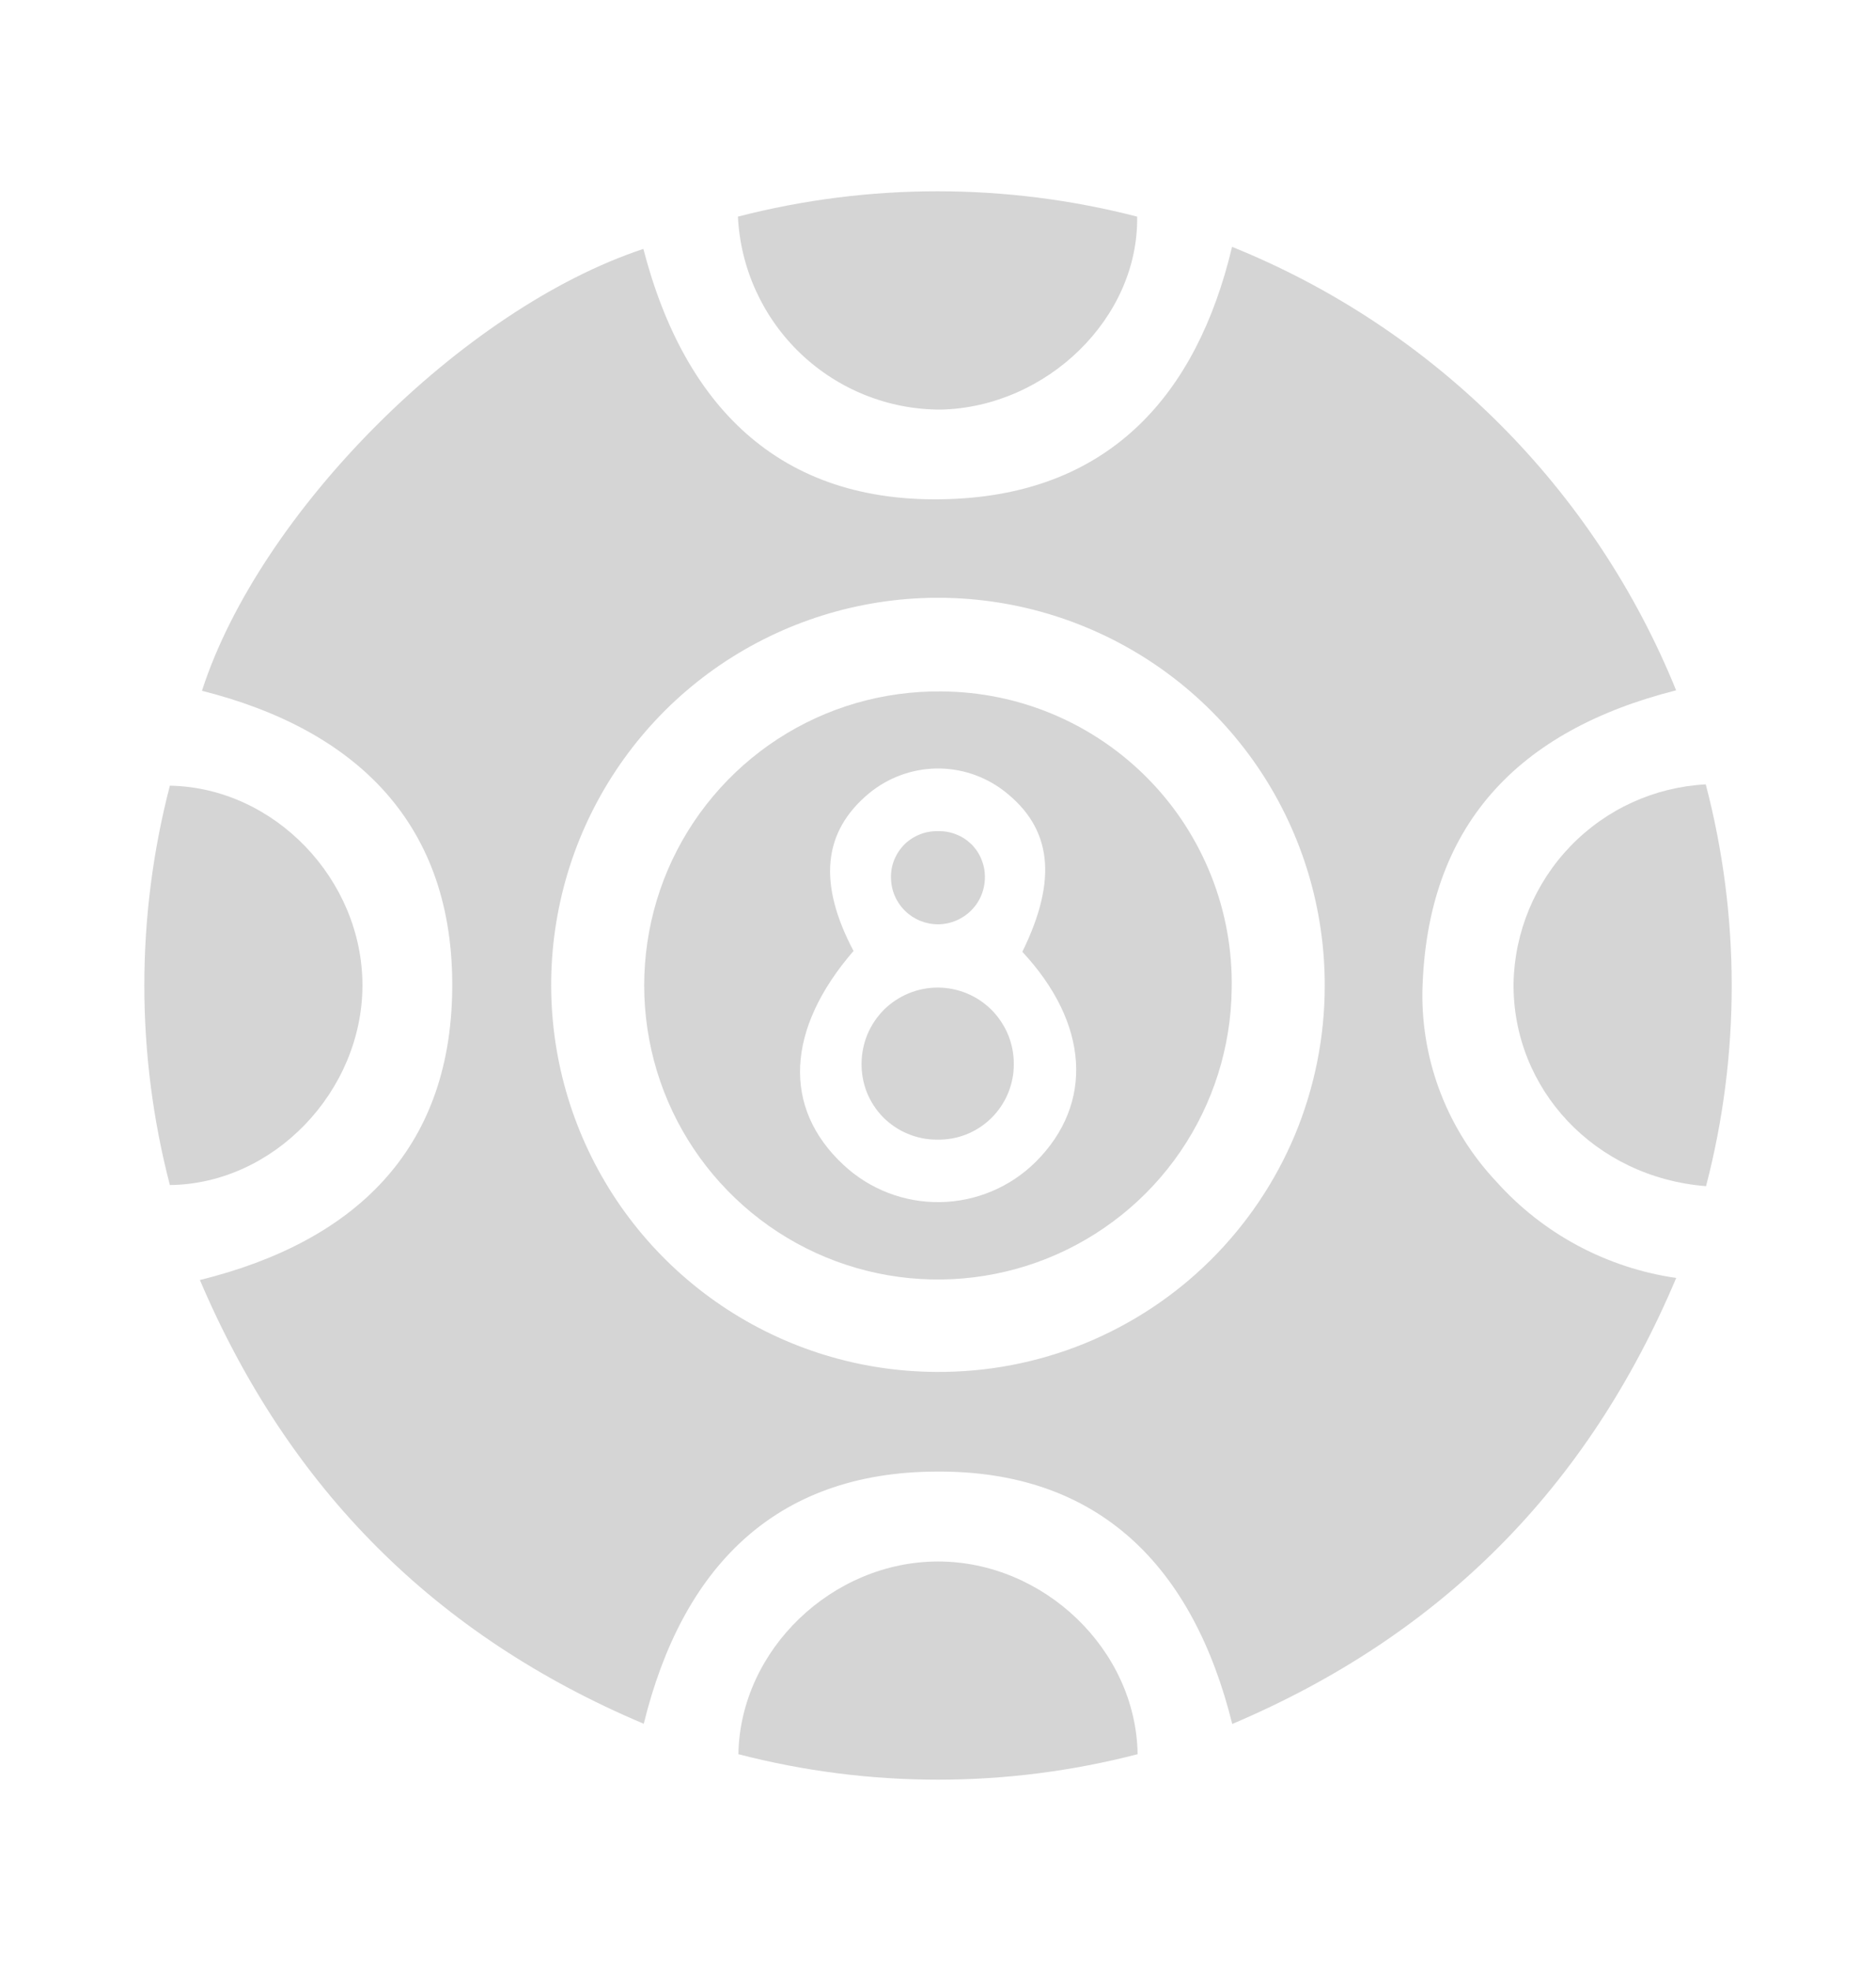 <svg width="20" height="21" viewBox="0 0 20 21" fill="none" xmlns="http://www.w3.org/2000/svg">
<path d="M2.131 13.638C3.776 13.232 4.801 12.258 4.821 10.547C4.843 8.789 3.811 7.778 2.153 7.36C2.767 5.459 4.931 3.29 6.859 2.652C7.305 4.372 8.362 5.41 10.198 5.314C11.828 5.229 12.757 4.218 13.135 2.63C14.201 3.06 15.169 3.7 15.982 4.512C16.795 5.323 17.437 6.29 17.869 7.355C16.184 7.781 15.203 8.793 15.164 10.57C15.155 11.319 15.438 12.043 15.951 12.588C16.45 13.146 17.13 13.509 17.87 13.616C16.923 15.86 15.355 17.427 13.137 18.368C12.722 16.699 11.724 15.663 9.974 15.679C8.251 15.688 7.269 16.714 6.863 18.366C4.645 17.429 3.081 15.866 2.131 13.638ZM14.123 10.511C14.126 9.695 13.888 8.897 13.438 8.216C12.987 7.536 12.346 7.005 11.594 6.69C10.841 6.374 10.013 6.289 9.212 6.445C8.412 6.601 7.675 6.99 7.096 7.564C6.517 8.139 6.121 8.872 5.959 9.671C5.796 10.471 5.874 11.3 6.183 12.055C6.492 12.81 7.018 13.456 7.694 13.912C8.37 14.368 9.166 14.614 9.982 14.617C10.524 14.621 11.061 14.518 11.563 14.314C12.065 14.109 12.522 13.807 12.906 13.426C13.291 13.044 13.597 12.59 13.806 12.09C14.014 11.589 14.122 11.053 14.123 10.511Z" fill="#D5D5D5"/>
<path d="M1.811 12.626C1.448 11.231 1.448 9.766 1.811 8.371C2.929 8.391 3.865 9.374 3.864 10.5C3.862 11.625 2.921 12.614 1.811 12.626Z" fill="#D5D5D5"/>
<path d="M18.188 12.638C17.002 12.544 16.124 11.604 16.136 10.474C16.147 9.928 16.365 9.406 16.745 9.013C17.125 8.62 17.639 8.386 18.185 8.357C18.553 9.76 18.554 11.235 18.188 12.638Z" fill="#D5D5D5"/>
<path d="M7.867 2.308C9.262 1.948 10.727 1.948 12.123 2.308C12.14 3.39 11.158 4.337 10.033 4.364C9.477 4.366 8.942 4.153 8.538 3.77C8.135 3.387 7.894 2.864 7.867 2.308Z" fill="#D5D5D5"/>
<path d="M12.128 18.69C10.732 19.052 9.268 19.052 7.872 18.69C7.891 17.574 8.876 16.637 10.001 16.637C11.126 16.637 12.112 17.575 12.128 18.69Z" fill="#D5D5D5"/>
<path d="M13.131 10.536C13.124 11.156 12.933 11.759 12.583 12.271C12.233 12.782 11.739 13.177 11.164 13.408C10.589 13.638 9.958 13.693 9.352 13.565C8.746 13.437 8.192 13.132 7.759 12.688C7.326 12.245 7.034 11.683 6.921 11.074C6.807 10.465 6.877 9.836 7.12 9.266C7.364 8.697 7.772 8.212 8.291 7.874C8.81 7.536 9.418 7.36 10.037 7.367C10.449 7.369 10.857 7.453 11.236 7.614C11.615 7.775 11.959 8.01 12.247 8.305C12.535 8.599 12.761 8.949 12.913 9.332C13.065 9.715 13.139 10.124 13.131 10.536ZM9.101 10.13C8.378 10.965 8.339 11.804 8.992 12.411C9.271 12.672 9.641 12.814 10.023 12.808C10.404 12.802 10.769 12.649 11.041 12.38C11.665 11.758 11.61 10.904 10.899 10.141C11.279 9.368 11.216 8.821 10.701 8.425C10.494 8.267 10.239 8.183 9.977 8.188C9.716 8.194 9.465 8.287 9.264 8.453C8.771 8.863 8.719 9.414 9.101 10.135V10.13Z" fill="#D5D5D5"/>
<path d="M9.983 12.142C9.877 12.142 9.772 12.12 9.675 12.079C9.577 12.038 9.489 11.978 9.414 11.903C9.34 11.827 9.282 11.738 9.242 11.64C9.203 11.541 9.184 11.436 9.185 11.33C9.186 11.224 9.207 11.118 9.248 11.02C9.289 10.922 9.35 10.832 9.425 10.757C9.501 10.682 9.591 10.623 9.689 10.583C9.788 10.542 9.893 10.522 10 10.522C10.107 10.523 10.212 10.544 10.31 10.585C10.409 10.626 10.498 10.687 10.573 10.762C10.648 10.838 10.707 10.928 10.748 11.026C10.788 11.125 10.809 11.23 10.808 11.337C10.809 11.445 10.787 11.551 10.746 11.65C10.704 11.75 10.643 11.84 10.566 11.915C10.489 11.99 10.398 12.049 10.298 12.088C10.198 12.127 10.091 12.145 9.983 12.142Z" fill="#D5D5D5"/>
<path d="M10.001 8.856C10.066 8.854 10.13 8.865 10.191 8.889C10.252 8.912 10.307 8.948 10.354 8.993C10.4 9.038 10.437 9.093 10.462 9.153C10.487 9.213 10.5 9.277 10.5 9.342C10.501 9.475 10.45 9.603 10.357 9.697C10.264 9.792 10.137 9.846 10.005 9.848C9.872 9.849 9.744 9.798 9.649 9.705C9.554 9.612 9.5 9.486 9.499 9.353C9.497 9.287 9.509 9.221 9.534 9.16C9.559 9.099 9.596 9.043 9.643 8.996C9.69 8.95 9.746 8.914 9.807 8.89C9.869 8.865 9.935 8.854 10.001 8.856Z" fill="#D5D5D5"/>
</svg>
